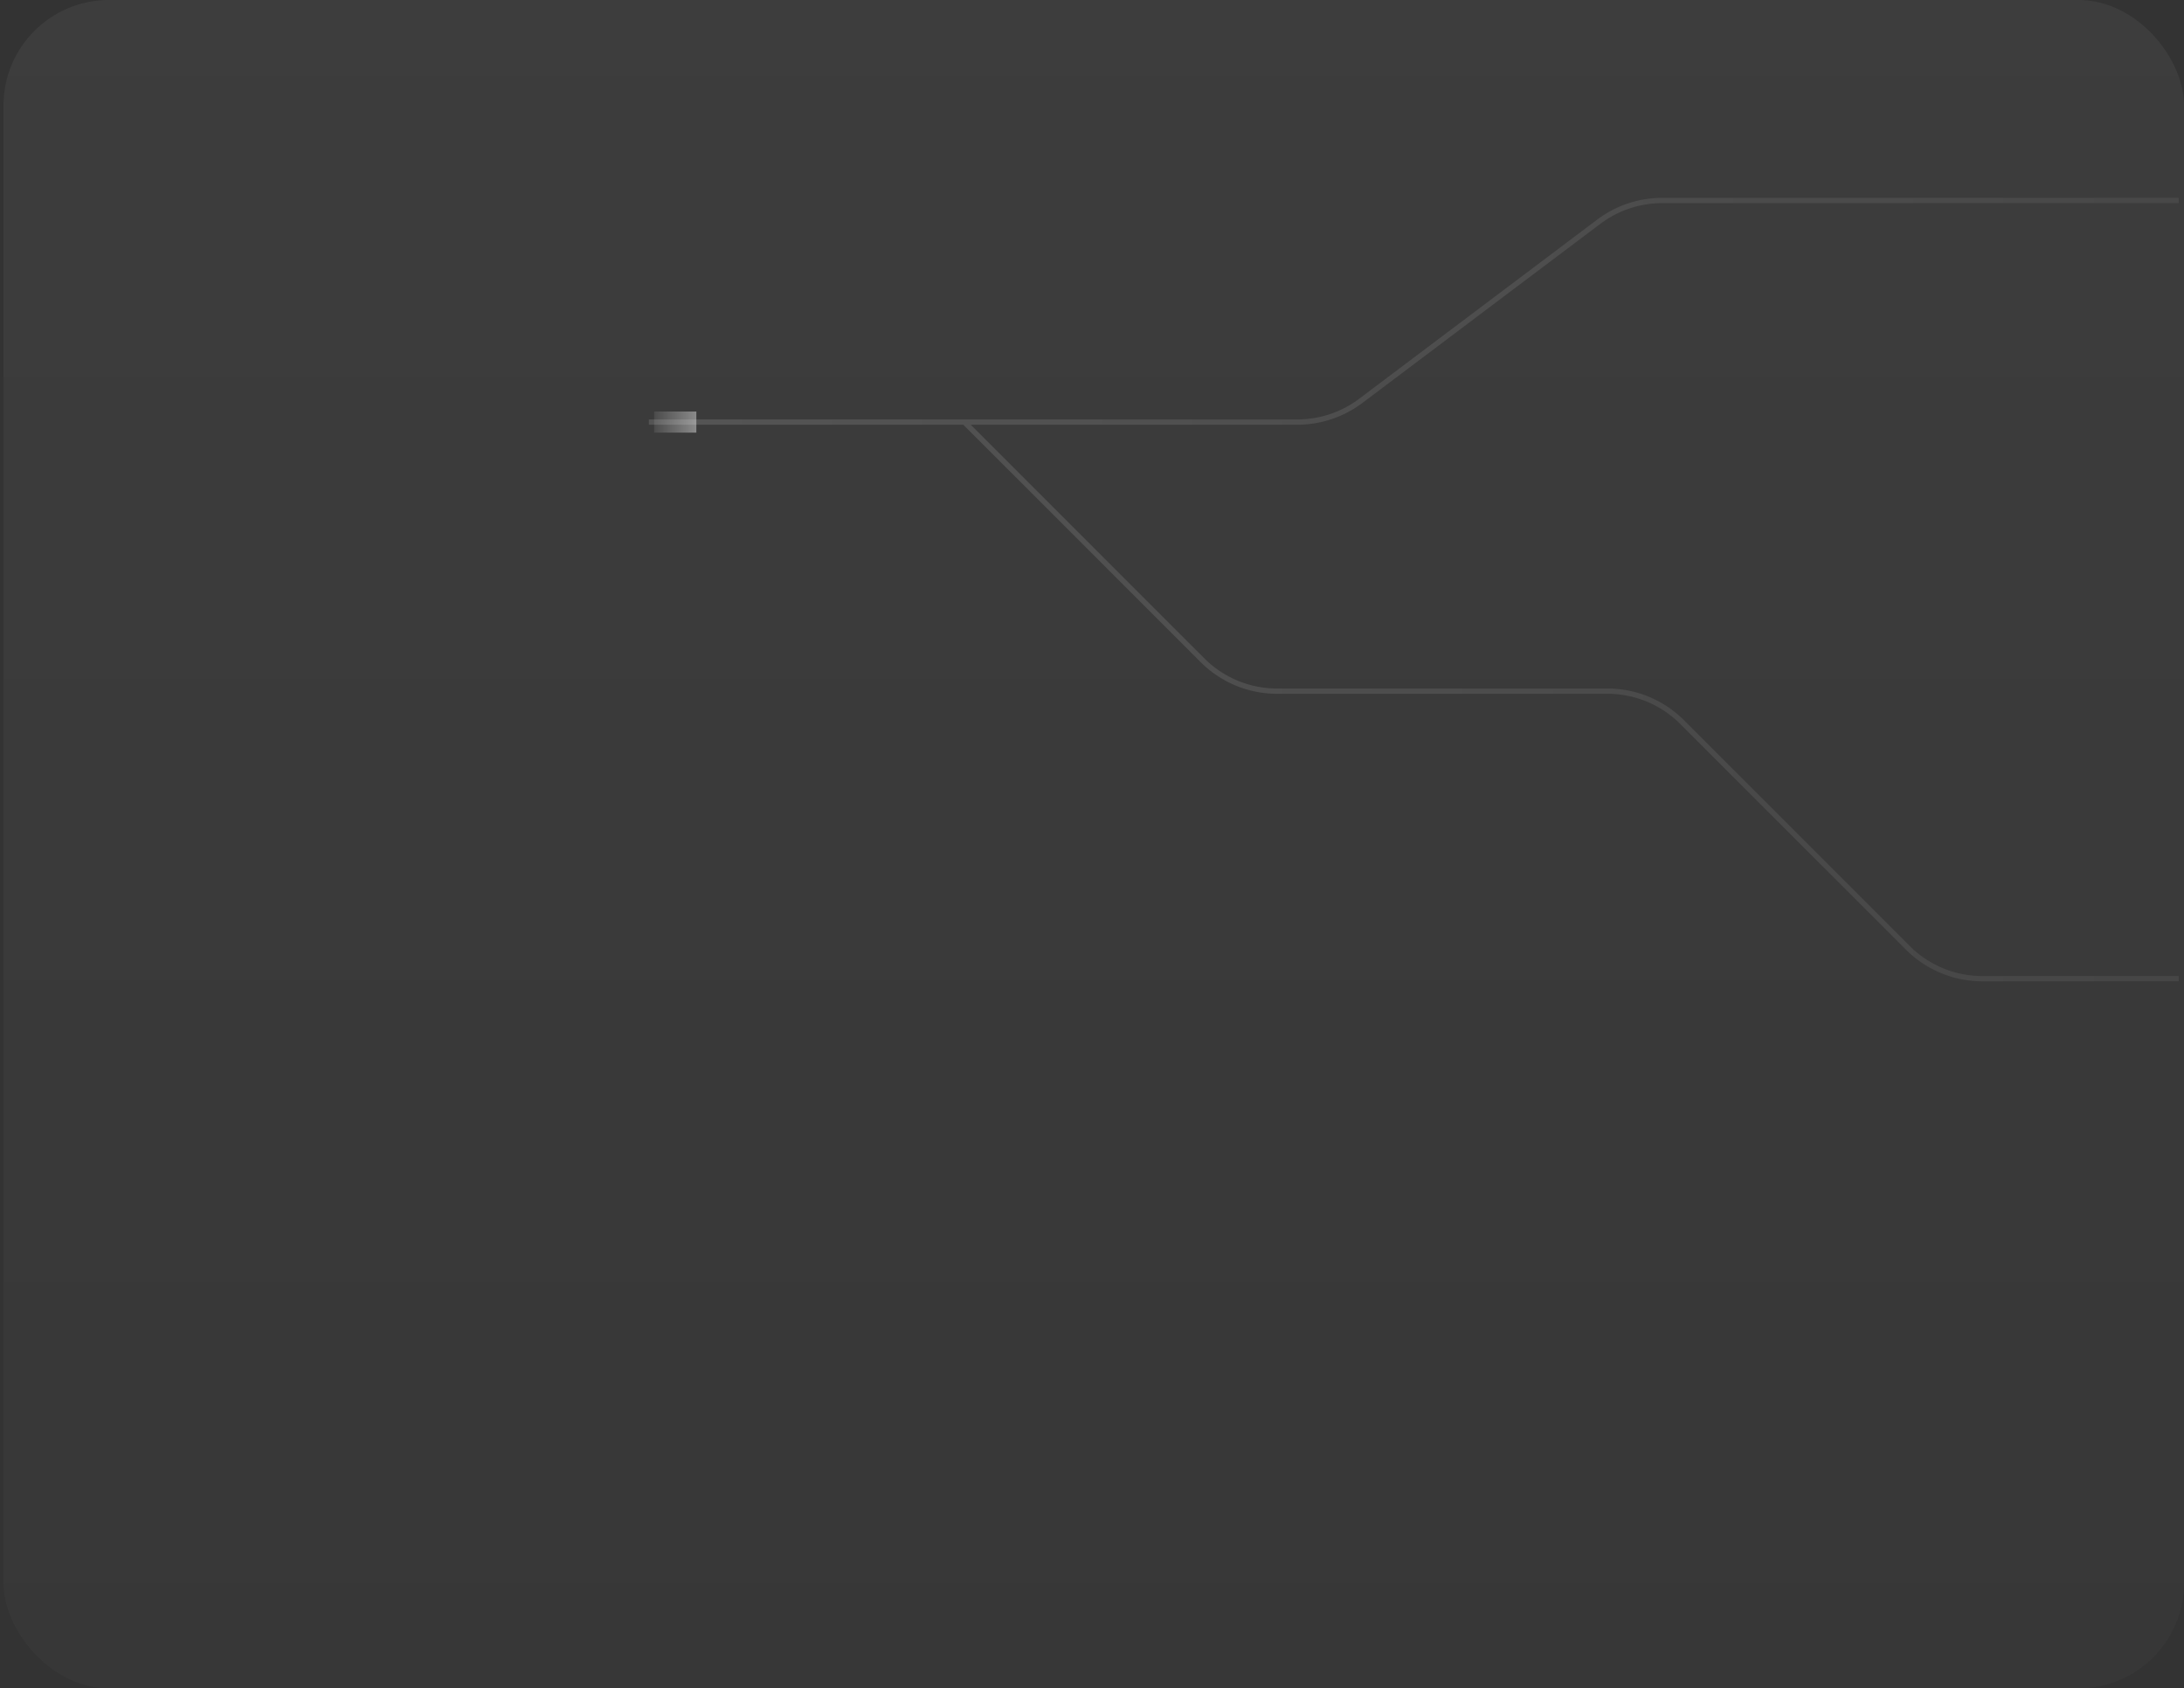 <svg xmlns="http://www.w3.org/2000/svg" width="414" height="320" fill="none"><rect width="100%" height="100%" fill="#333333" stroke="none"/><rect width="413.333" height="320" x=".667" fill="url(#a)" fill-opacity=".05" rx="20"/><path stroke="url(#b)" stroke-opacity=".2" d="M123 80h59.803M413 38h-97.904c-4.339 0-8.56 1.411-12.026 4.02l-45.123 33.96A19.998 19.998 0 0 1 245.921 80h-63.118m0 0 45.142 45.142A20 20 0 0 0 242.087 131h62.629a20 20 0 0 1 14.142 5.858l42.784 42.784a20 20 0 0 0 14.142 5.858H413"/><path stroke="url(#c)" stroke-opacity=".4" stroke-width="4" d="M124 80h8"/><defs><linearGradient id="a" x1="207.333" x2="207.333" y1="0" y2="320" gradientUnits="userSpaceOnUse"><stop stop-color="#fff"/><stop offset="1" stop-color="#8F8F8F"/></linearGradient><linearGradient id="b" x1="-18.35" x2="504.547" y1="131.501" y2="131.501" gradientUnits="userSpaceOnUse"><stop stop-color="#fff" stop-opacity=".8"/><stop offset="1" stop-color="#fff" stop-opacity=".2"/></linearGradient><linearGradient id="c" x1="123.944" x2="131.944" y1="80" y2="80" gradientUnits="userSpaceOnUse"><stop stop-color="#fff" stop-opacity=".2"/><stop offset="1" stop-color="#fff"/></linearGradient></defs></svg>
